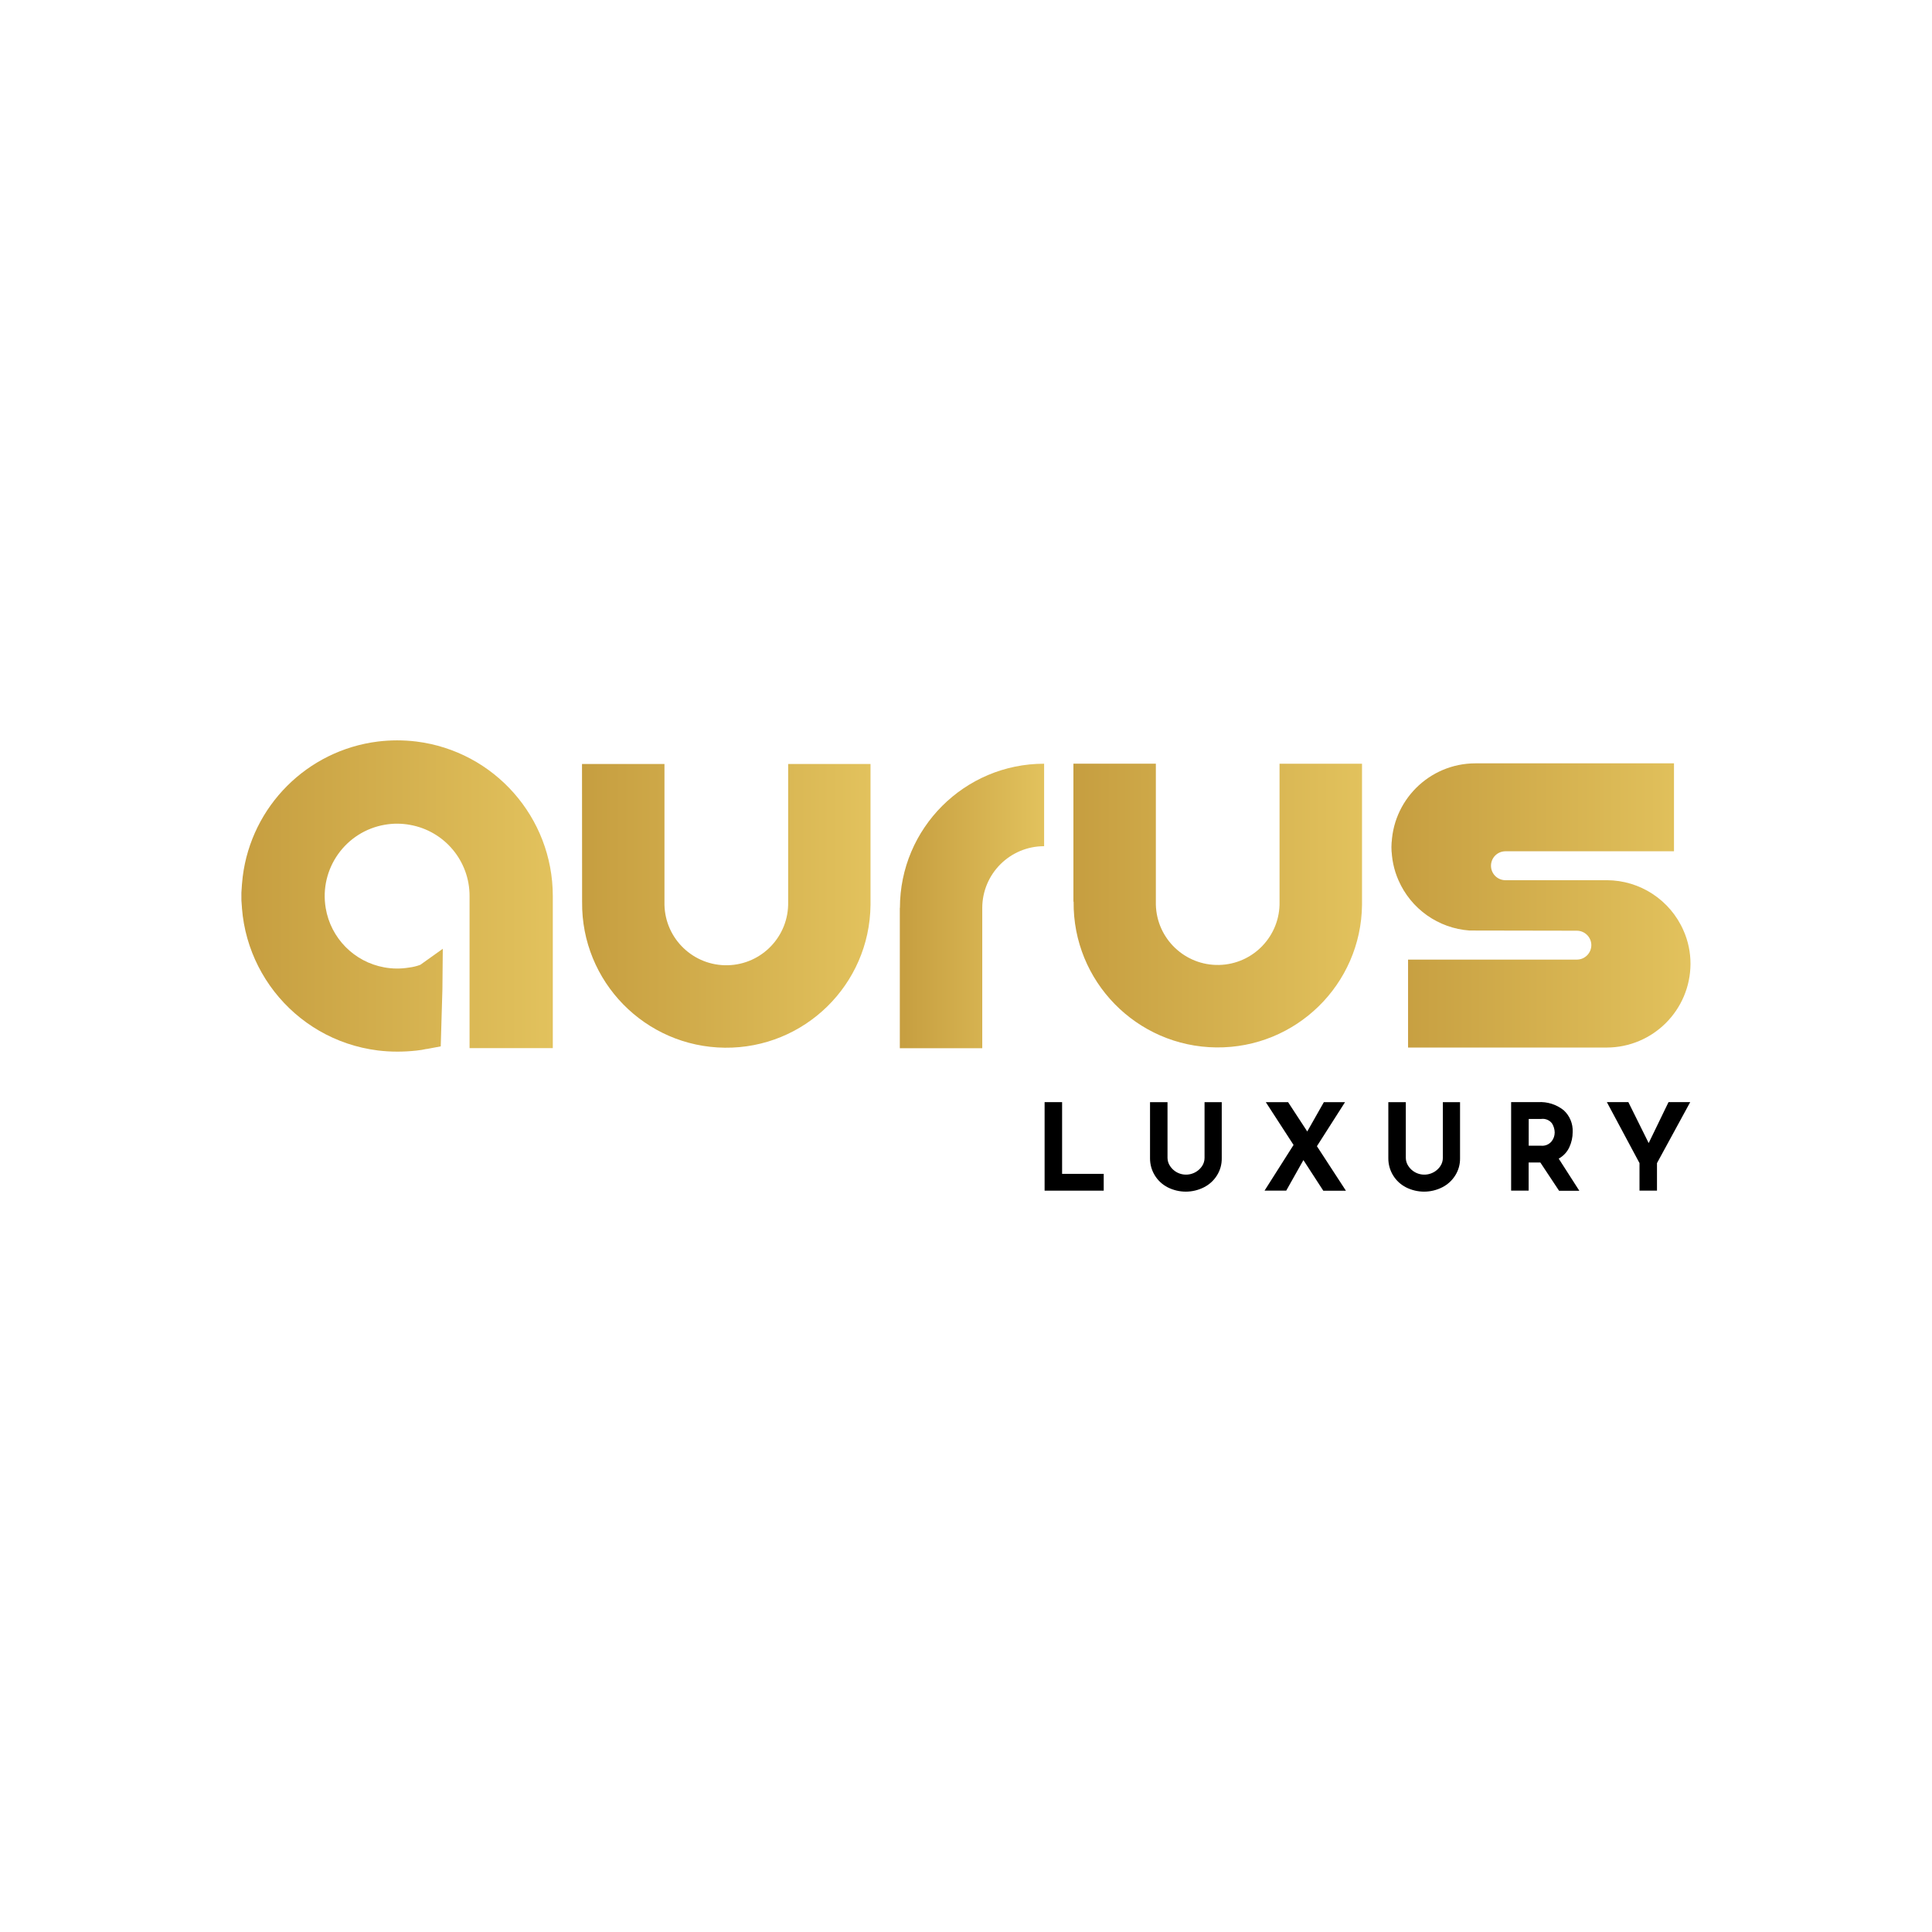 <?xml version="1.0" encoding="UTF-8"?>
<svg xmlns="http://www.w3.org/2000/svg" xmlns:xlink="http://www.w3.org/1999/xlink" id="Ebene_1" data-name="Ebene 1" viewBox="0 0 200 200">
  <defs>
    <style>
      .cls-1 {
        fill: url(#Unbenannter_Verlauf);
      }

      .cls-1, .cls-2, .cls-3, .cls-4, .cls-5, .cls-6 {
        stroke-width: 0px;
      }

      .cls-1, .cls-2, .cls-5, .cls-6 {
        fill-rule: evenodd;
      }

      .cls-2 {
        fill: url(#Unbenannter_Verlauf_4);
      }

      .cls-3 {
        fill: url(#Unbenannter_Verlauf_5);
      }

      .cls-5 {
        fill: url(#Unbenannter_Verlauf_2);
      }

      .cls-6 {
        fill: url(#Unbenannter_Verlauf_3);
      }
    </style>
    <linearGradient id="Unbenannter_Verlauf" data-name="Unbenannter Verlauf" x1="-47.089" y1="4.38" x2="-46.512" y2="4.38" gradientTransform="translate(2498.078 -129.183) scale(51.77 50.909)" gradientUnits="userSpaceOnUse">
      <stop offset="0" stop-color="#9c6b18"></stop>
      <stop offset="0" stop-color="#c69e40"></stop>
      <stop offset="1" stop-color="#e2c25d"></stop>
    </linearGradient>
    <linearGradient id="Unbenannter_Verlauf_2" data-name="Unbenannter Verlauf 2" x1="-47.81" y1="4.38" x2="-47.233" y2="4.38" gradientTransform="translate(2587.071 -129.234) scale(51.787 50.911)" gradientUnits="userSpaceOnUse">
      <stop offset="0" stop-color="#9c6b18"></stop>
      <stop offset="0" stop-color="#c69e40"></stop>
      <stop offset="1" stop-color="#e2c25d"></stop>
    </linearGradient>
    <linearGradient id="Unbenannter_Verlauf_3" data-name="Unbenannter Verlauf 3" x1="-47.111" y1="4.368" x2="-46.534" y2="4.368" gradientTransform="translate(1312.987 -129.185) scale(25.893 51.05)" gradientUnits="userSpaceOnUse">
      <stop offset="0" stop-color="#9c6b18"></stop>
      <stop offset="0" stop-color="#c69e40"></stop>
      <stop offset="1" stop-color="#e2c25d"></stop>
    </linearGradient>
    <linearGradient id="Unbenannter_Verlauf_4" data-name="Unbenannter Verlauf 4" x1="-48.267" y1="4.373" x2="-47.69" y2="4.373" gradientTransform="translate(2733.328 -129.272) scale(53.645 51)" gradientUnits="userSpaceOnUse">
      <stop offset="0" stop-color="#9c6b18"></stop>
      <stop offset="0" stop-color="#c69e40"></stop>
      <stop offset="1" stop-color="#e2c25d"></stop>
    </linearGradient>
    <linearGradient id="Unbenannter_Verlauf_5" data-name="Unbenannter Verlauf 5" x1="-46.693" y1="4.018" x2="-46.116" y2="4.018" gradientTransform="translate(2633.227 -131.655) scale(55.859)" gradientUnits="userSpaceOnUse">
      <stop offset="0" stop-color="#9c6b18"></stop>
      <stop offset="0" stop-color="#c69e40"></stop>
      <stop offset="1" stop-color="#e2c25d"></stop>
    </linearGradient>
  </defs>
  <g id="Logo_Aurus_Luxury_RGB_Luxury_white" data-name="Logo Aurus Luxury RGB Luxury white">
    <path id="Path_1" data-name="Path 1" class="cls-1" d="m60.26,93.37c-.089,8.244,6.523,15,14.767,15.088s15-6.523,15.088-14.767c.001-.107.001-.214,0-.321v-14.281h-8.526v14.281c.082,3.536-2.717,6.469-6.253,6.551-3.536.082-6.469-2.717-6.551-6.253-.002-.099-.002-.199,0-.298v-14.281h-8.536l.01,14.281h-0Z"></path>
    <path id="Path_2" data-name="Path 2" class="cls-5" d="m111.141,93.34c-.089,8.244,6.522,15,14.766,15.089s15-6.522,15.089-14.766c.001-.108.001-.215,0-.323v-14.281h-8.538v14.281c.082,3.536-2.717,6.469-6.253,6.551-3.536.082-6.469-2.717-6.551-6.253-.002-.099-.002-.199,0-.299v-14.281h-8.534v14.281h.02Z"></path>
    <path id="Path_3" data-name="Path 3" class="cls-6" d="m93.16,93.988c.001-8.244,6.684-14.927,14.927-14.928v8.538c-3.537,0-6.404,2.867-6.404,6.404v14.509h-8.534v-14.523h.01Z"></path>
    <path id="Path_4" data-name="Path 4" class="cls-2" d="m164.734,97.841c-.002.826-.671,1.495-1.497,1.497h-17.476v9.104h20.571c4.782-.013,8.654-3.886,8.667-8.667.003-1.184-.241-2.355-.718-3.438h-.04l.031-.02c-1.384-3.152-4.497-5.191-7.939-5.199h-10.518c-.827-.016-1.484-.699-1.467-1.526.016-.804.664-1.452,1.467-1.467h17.476v-9.104h-20.571c-4.782.013-8.655,3.886-8.668,8.667-.003,1.184.241,2.355.718,3.438,1.293,2.966,4.125,4.97,7.353,5.201l11.125.02c.821.01,1.483.676,1.487,1.497v-.003h0Z"></path>
    <g id="Group_1" data-name="Group 1">
      <path id="Path_5" data-name="Path 5" class="cls-4" d="m109.948,114.093v7.424h4.308v1.739h-6.119v-9.163h1.81Z"></path>
      <path id="Path_6" data-name="Path 6" class="cls-4" d="m121.124,120.708c.176.27.416.492.698.647.909.494,2.045.214,2.619-.647.165-.249.253-.541.253-.839v-5.775h1.78v5.815c.01.626-.162,1.241-.496,1.77-.33.528-.799.954-1.355,1.234-1.177.594-2.565.594-3.742,0-1.128-.576-1.836-1.737-1.831-3.004v-5.815h1.81v5.775c.003.3.095.592.263.839Z"></path>
      <path id="Path_7" data-name="Path 7" class="cls-4" d="m136.982,123.256l-2.053-3.165-1.78,3.165h-2.245l3.004-4.731-2.872-4.429h2.308l1.982,3.034,1.719-3.034h2.192l-2.91,4.558,3.004,4.612h-2.346l-.002-.01h0Z"></path>
      <path id="Path_8" data-name="Path 8" class="cls-4" d="m145.792,120.708c.176.27.416.492.698.647.909.495,2.046.214,2.62-.647.165-.249.253-.541.253-.839v-5.775h1.78v5.815c.01.626-.162,1.241-.496,1.77-.33.528-.799.954-1.355,1.234-1.177.594-2.565.594-3.742,0-1.128-.576-1.836-1.737-1.831-3.004v-5.815h1.81v5.775c.003.3.094.592.263.839h-0Z"></path>
      <path id="Path_9" data-name="Path 9" class="cls-4" d="m161.387,123.256l-1.931-2.913h-1.211v2.913h-1.813v-9.163h2.781c.955-.061,1.9.235,2.65.83.637.576.982,1.408.94,2.266.002.549-.119,1.091-.354,1.588-.232.493-.614.9-1.092,1.163l2.135,3.328h-2.103l-.001-.01v-0Zm-3.136-4.652h1.285c.407.039.807-.124,1.072-.435.215-.263.333-.591.334-.931-.005-.337-.103-.666-.283-.951-.264-.338-.687-.511-1.112-.455h-1.295l-.001,2.771h-0Z"></path>
      <path id="Path_10" data-name="Path 10" class="cls-4" d="m174.969,114.093l-3.438,6.311v2.852h-1.81v-2.852l-3.378-6.311h2.225l2.103,4.237,2.053-4.237h2.245Z"></path>
    </g>
    <g id="Group_2" data-name="Group 2">
      <path id="Path_12" data-name="Path 12" class="cls-3" d="m41.115,108.864c-.666 0-1.332-.04-1.993-.121-8.831-1.101-15.097-9.152-13.997-17.983.912-7.319,6.678-13.084,13.997-13.997,1.323-.162,2.661-.162,3.985,0,8.064,1.009,14.116,7.863,14.119,15.99v15.75h-8.617v-15.739c.01-3.627-2.588-6.737-6.159-7.373-.852-.158-1.725-.165-2.579-.02-4.083.684-6.838,4.549-6.154,8.632.522,3.117,2.944,5.572,6.053,6.137.852.158,1.725.165,2.579.02.398-.047.788-.143,1.163-.283l2.326-1.659-.04,4.197-.173,5.906-1.456.273v-.01c-.35.08-.705.138-1.062.173-.661.072-1.326.108-1.991.108h-0Z"></path>
    </g>
  </g>
</svg>
